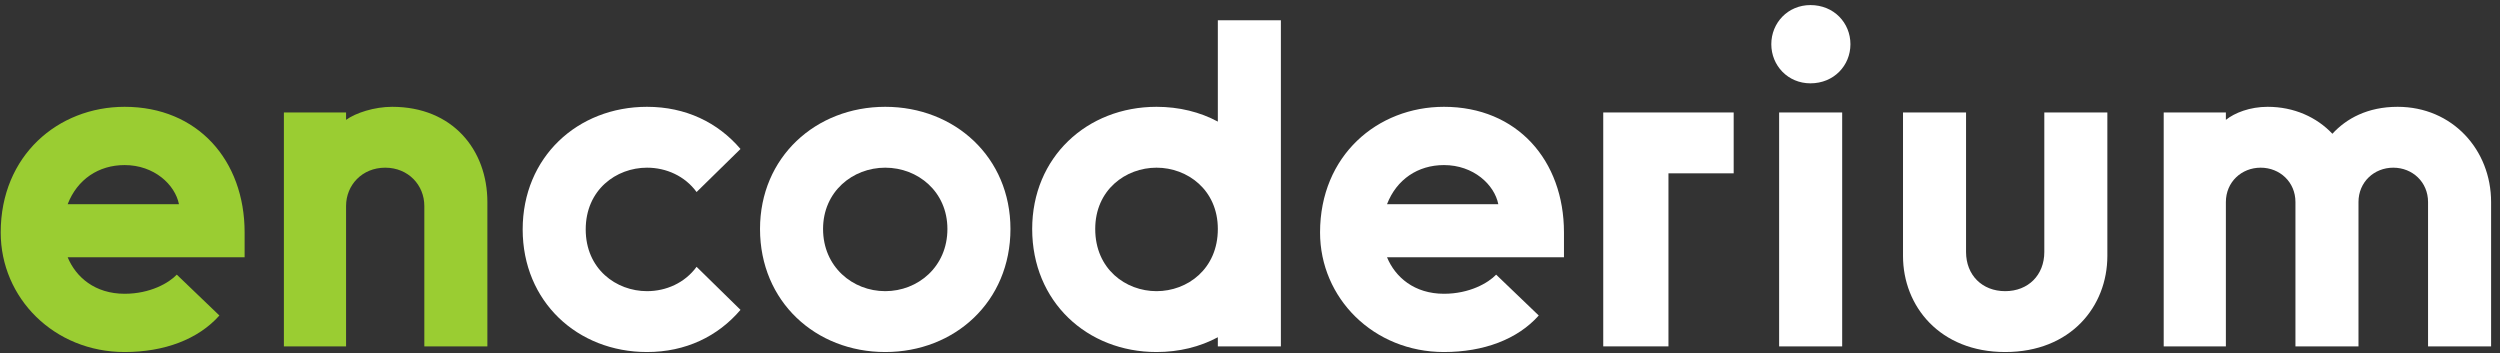<svg width="276" height="39" viewBox="0 0 276 39" fill="none" xmlns="http://www.w3.org/2000/svg">
<rect x="0" y="0" width="276" height="39" fill="#333333" stroke="none"/>
<path d="M13.758 38.864C5.982 38.864 0.078 32.912 0.078 25.664C0.078 17.168 6.414 11.792 13.758 11.792C21.822 11.792 27.006 17.696 27.006 25.664V28.4H7.47C8.382 30.608 10.494 32.432 13.758 32.432C16.59 32.432 18.654 31.232 19.518 30.32L24.222 34.832C21.87 37.472 18.126 38.864 13.758 38.864ZM7.47 22.544H19.758C19.326 20.384 17.022 18.224 13.758 18.224C10.878 18.224 8.526 19.808 7.47 22.544Z" fill="#9ACD32"/>
<path d="M31.342 38.24V12.416H38.206V13.232C39.262 12.464 41.326 11.792 43.294 11.792C49.966 11.792 53.806 16.544 53.806 22.304V38.24H46.846V22.736C46.846 20.432 45.07 18.512 42.526 18.512C39.982 18.512 38.206 20.432 38.206 22.736V38.24H31.342Z" fill="#9ACD32"/>
<path d="M71.431 38.864C63.751 38.864 57.703 33.296 57.703 25.328C57.703 17.36 63.751 11.792 71.431 11.792C75.703 11.792 79.255 13.52 81.751 16.448L76.903 21.2C75.607 19.424 73.543 18.512 71.431 18.512C68.023 18.512 64.663 20.96 64.663 25.328C64.663 29.696 68.023 32.144 71.431 32.144C73.543 32.144 75.607 31.232 76.903 29.456L81.751 34.208C79.255 37.136 75.703 38.864 71.431 38.864Z" fill="white"/>
<path d="M97.73 38.864C90.05 38.864 83.906 33.296 83.906 25.28C83.906 17.36 90.05 11.792 97.73 11.792C105.41 11.792 111.554 17.36 111.554 25.28C111.554 33.296 105.41 38.864 97.73 38.864ZM97.73 32.144C101.33 32.144 104.594 29.456 104.594 25.28C104.594 21.152 101.33 18.512 97.73 18.512C94.13 18.512 90.866 21.152 90.866 25.28C90.866 29.456 94.13 32.144 97.73 32.144Z" fill="white"/>
<path d="M127.681 38.864C120.001 38.864 113.953 33.296 113.953 25.28C113.953 17.36 120.001 11.792 127.681 11.792C130.177 11.792 132.481 12.368 134.449 13.424V2.24H141.409V38.24H134.449V37.232C132.481 38.288 130.177 38.864 127.681 38.864ZM127.681 32.144C131.089 32.144 134.449 29.696 134.449 25.28C134.449 20.96 131.089 18.512 127.681 18.512C124.273 18.512 120.913 20.96 120.913 25.28C120.913 29.696 124.273 32.144 127.681 32.144Z" fill="white"/>
<path d="M159.414 38.864C151.638 38.864 145.734 32.912 145.734 25.664C145.734 17.168 152.07 11.792 159.414 11.792C167.478 11.792 172.662 17.696 172.662 25.664V28.4H153.126C154.038 30.608 156.15 32.432 159.414 32.432C162.246 32.432 164.31 31.232 165.174 30.32L169.878 34.832C167.526 37.472 163.782 38.864 159.414 38.864ZM153.126 22.544H165.414C164.982 20.384 162.678 18.224 159.414 18.224C156.534 18.224 154.182 19.808 153.126 22.544Z" fill="white"/>
<path d="M176.998 38.24V12.416H191.398V19.136H184.198V38.24H176.998Z" fill="white"/>
<path d="M196.416 38.24V12.416H203.376V38.24H196.416ZM199.872 9.2C197.376 9.2 195.552 7.232 195.552 4.88C195.552 2.528 197.376 0.56 199.872 0.56C202.464 0.56 204.288 2.528 204.288 4.88C204.288 7.232 202.464 9.2 199.872 9.2Z" fill="white"/>
<path d="M221.372 32.144C223.916 32.144 225.692 30.368 225.692 27.824V12.416H232.652V28.256C232.652 33.824 228.62 38.864 221.372 38.864C214.172 38.864 210.092 33.824 210.092 28.256V12.416H217.052V27.824C217.052 30.368 218.828 32.144 221.372 32.144Z" fill="white"/>
<path d="M238.873 38.24V12.416H245.737V13.232C246.697 12.464 248.377 11.792 250.345 11.792C253.273 11.792 255.769 12.944 257.497 14.768C259.033 13.088 261.385 11.792 264.697 11.792C270.745 11.792 275.017 16.544 275.017 22.304V38.24H268.057V22.304C268.057 20.096 266.329 18.512 264.217 18.512C262.105 18.512 260.377 20.096 260.377 22.304V38.24H253.417V22.304C253.417 20.096 251.689 18.512 249.577 18.512C247.465 18.512 245.737 20.096 245.737 22.304V38.24H238.873Z" fill="white"/>
</svg>

